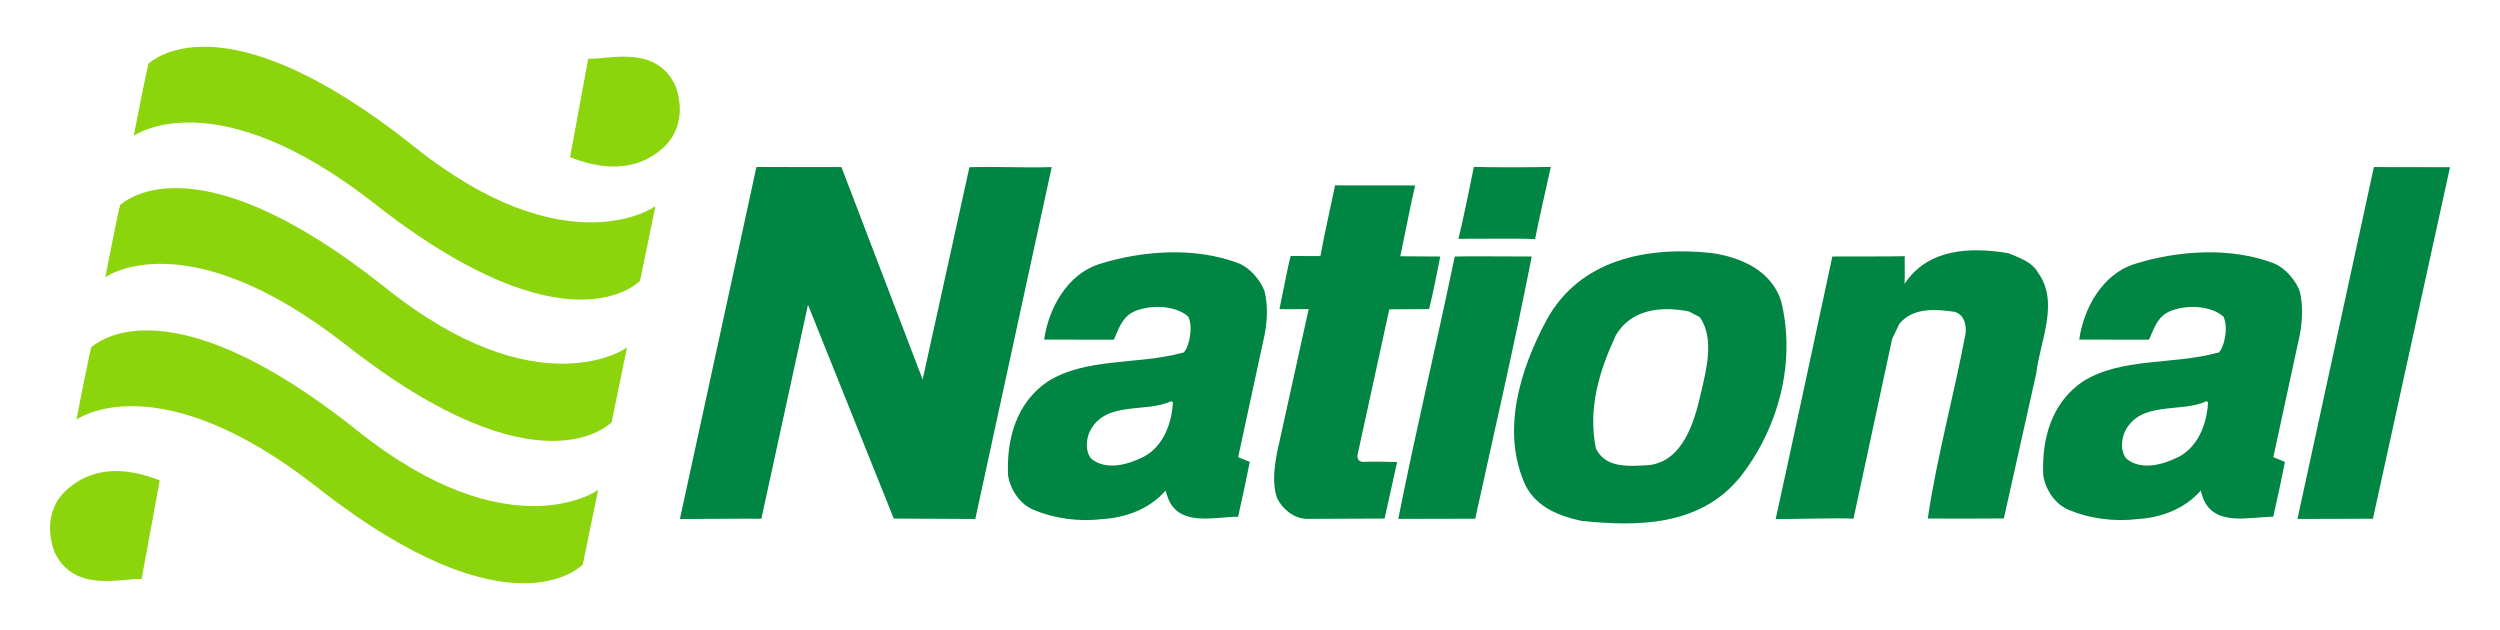<?xml version="1.0" encoding="UTF-8"?>
<!-- Generator: Adobe Illustrator 14.0.0, SVG Export Plug-In . SVG Version: 6.00 Build 43363)  -->
<!DOCTYPE svg PUBLIC "-//W3C//DTD SVG 1.1//EN" "http://www.w3.org/Graphics/SVG/1.1/DTD/svg11.dtd">
<svg version="1.1" id="Layer_1" xmlns="http://www.w3.org/2000/svg" xmlns:xlink="http://www.w3.org/1999/xlink" x="0px" y="0px" width="250px" height="63px" viewBox="0 0 250 63" enable-background="new 0 0 250 63" xml:space="preserve">
<g>
	<path fill="#8CD50C" d="M14.157,57.906c-1.845-0.155-6.75,1.509-8.72-2.732c-0.979-2.725-0.237-5,1.431-6.366   c1.983-1.677,4.879-2.436,9.108-0.768L14.157,57.906"/>
	<path fill="#8CD50C" d="M58.825,5.864c1.836,0.155,6.754-1.521,8.724,2.724c0.97,2.72,0.237,5-1.431,6.366   c-1.987,1.677-4.884,2.436-9.112,0.767L58.825,5.864"/>
	<path fill="#8CD50C" d="M9.153,34.691c0.008,0.133,6.914-7.319,26.616,8.396c15.22,12.146,24.082,5.939,24.047,5.888l-1.539,7.474   c0,0-7.061,7.569-26.517-7.685C15.657,36.131,7.645,41.958,7.645,41.958S9.119,34.354,9.153,34.691"/>
	<path fill="#8CD50C" d="M12.041,20.463c0.009,0.133,6.91-7.328,26.616,8.396C53.873,40.997,62.734,34.79,62.7,34.734l-1.535,7.479   c0,0-7.06,7.573-26.517-7.682c-16.103-12.629-24.116-6.806-24.116-6.806S12.006,20.126,12.041,20.463"/>
	<path fill="#8CD50C" d="M14.881,6.329c0.009,0.125,6.914-7.327,26.616,8.396c15.22,12.138,24.082,5.931,24.047,5.879l-1.539,7.474   c0,0-7.06,7.577-26.517-7.689C21.39,7.769,13.373,13.588,13.373,13.588S14.847,5.993,14.881,6.329"/>
	<path fill="#008542" d="M237.293,51.872c-1.612,0-6.207,0.025-7.547,0.025l7.642-35.189c2.509,0,5.104,0.013,7.612,0.013   L237.293,51.872"/>
	<path fill="#008542" d="M155.083,16.691c-0.293,1.228-1.337,5.987-1.573,7.215c-1.405-0.073-5.483-0.026-7.673-0.026   c0.409-1.539,1.298-5.927,1.548-7.189C149.121,16.739,152.819,16.747,155.083,16.691"/>
	<path fill="#008542" d="M80.799,30.48l-4.664,21.392c-1.642-0.018-6.319,0.025-8.146,0.034L75.644,16.7l8.5,0.009l8.121,21.241   l4.677-21.228c2.686-0.09,5.457,0.078,8.229-0.013l-7.642,35.189l-8.151-0.043L80.799,30.48"/>
	<path fill="#008542" d="M141.514,18.544c-0.345,1.414-1.138,5.448-1.482,7.082l3.995,0.026c-0.349,1.767-0.793,4-1.12,5.254   l-3.979,0.026l-3.15,14.448c-0.091,0.37-0.009,0.806,0.538,0.806c0.936-0.034,2.53-0.018,3.396,0.018l-1.254,5.65l-7.784,0.034   c-1.246-0.025-2.418-0.956-2.957-2.06c-0.53-1.5-0.268-3.177,0.009-4.668l3.142-14.254c-1.008,0.026-2.029,0.008-2.922,0.008   c0.311-1.457,0.893-4.564,1.121-5.314l2.974,0.009c0.436-2.41,1.186-5.677,1.466-7.073L141.514,18.544"/>
	<path fill="#008542" d="M203.819,27.286c2.143,2.982,0.164,6.896-0.194,10.056l-3.241,14.504c-1.793,0.018-5.104,0.018-7.607,0.009   c0.905-6.146,2.612-12.288,3.784-18.521c0.091-0.936-0.177-1.863-1.077-2.147c-1.88-0.28-4.203-0.465-5.552,1.203l-0.716,1.492   l-3.866,17.982c-1.634-0.086-5.189,0.043-7.784,0.043c0.37-1.561,5.418-25.077,5.668-26.254c0.888-0.026,5.443,0.017,7.245-0.035   c-0.034,0.698,0.026,1.582-0.025,2.771c2.332-3.539,6.561-3.715,10.409-3.064C201.936,25.794,203.19,26.165,203.819,27.286"/>
	<path fill="#008542" d="M153.173,25.652c-1.711,8.75-3.758,17.561-5.65,26.22l-7.694,0.017c1.712-8.659,3.85-17.577,5.646-26.236   C146.958,25.601,151.187,25.661,153.173,25.652"/>
	<path fill="#008542" d="M169.983,31.717c1.518,2.146,0.616,5.405,0.077,7.725c-0.633,2.797-1.802,6.711-5.198,7.073   c-1.879,0.095-4.301,0.37-5.279-1.682c-0.802-4.104,0.361-7.732,1.979-11.263c1.525-2.698,4.659-2.974,7.345-2.418L169.983,31.717    M171.057,25.29c-6.354-0.659-13.064,0.638-16.384,6.686c-2.604,4.836-4.668,11.172-2.073,16.664   c1.155,2.146,3.393,2.982,5.543,3.448c5.544,0.568,11.811,0.577,15.845-4.35c3.764-4.75,5.651-11.349,4.134-17.59   C177.143,26.976,173.919,25.669,171.057,25.29z"/>
	<path fill="#008542" d="M117.104,40.122c-2.508,1.207-6.621-0.107-8.146,3.061c-0.354,0.84-0.444,1.952,0.177,2.702   c1.526,1.211,3.672,0.564,5.19-0.186c1.978-1.013,2.871-3.345,2.965-5.491L117.104,40.122 M126.428,29.053   c0.448,1.578,0.264,3.539-0.099,5.03l-2.513,11.634l1.164,0.47c-0.237,1.246-0.892,4.298-1.172,5.487   c-2.323,0-5.819,1.017-6.974-1.776c-0.09-0.275-0.224-0.595-0.276-0.845c-1.607,1.862-4.026,2.741-6.444,2.862   c-2.233,0.275-4.741-0.077-6.707-0.914c-1.431-0.561-2.383-2.077-2.599-3.448c-0.173-3.638,0.814-7.263,3.957-9.4   c3.849-2.418,9.039-1.668,13.427-2.866c0.513,0.129,1.254-2.431,0.625-3.638c-1.517-1.306-4.323-1.112-5.638-0.379   c-0.982,0.556-1.345,1.677-1.793,2.698l-6.974-0.009c0.453-3.168,2.332-6.513,5.466-7.539c4.388-1.383,9.664-1.754,14.051-0.069   C124.997,26.82,125.984,27.933,126.428,29.053z"/>
	<path fill="#008542" d="M220.625,40.122c-2.509,1.207-6.62-0.107-8.146,3.061c-0.362,0.84-0.452,1.952,0.177,2.702   c1.518,1.211,3.673,0.564,5.189-0.186c1.97-1.013,2.866-3.345,2.957-5.491L220.625,40.122 M229.948,29.053   c0.439,1.578,0.263,3.539-0.099,5.03l-2.518,11.634l1.159,0.47c-0.232,1.246-0.884,4.298-1.168,5.487   c-2.327,0-5.814,1.017-6.982-1.776c-0.086-0.275-0.22-0.595-0.263-0.845c-1.617,1.862-4.035,2.741-6.444,2.862   c-2.241,0.275-4.75-0.077-6.72-0.914c-1.427-0.561-2.371-2.077-2.586-3.448c-0.177-3.638,0.814-7.263,3.948-9.4   c3.849-2.418,9.038-1.668,13.427-2.866c0.521,0.129,1.263-2.431,0.633-3.638c-1.525-1.306-4.331-1.112-5.638-0.379   c-0.991,0.556-1.345,1.677-1.793,2.698l-6.982-0.009c0.448-3.168,2.332-6.513,5.465-7.539c4.384-1.383,9.673-1.754,14.052-0.069   C228.518,26.82,229.496,27.933,229.948,29.053z"/>
</g>
</svg>
